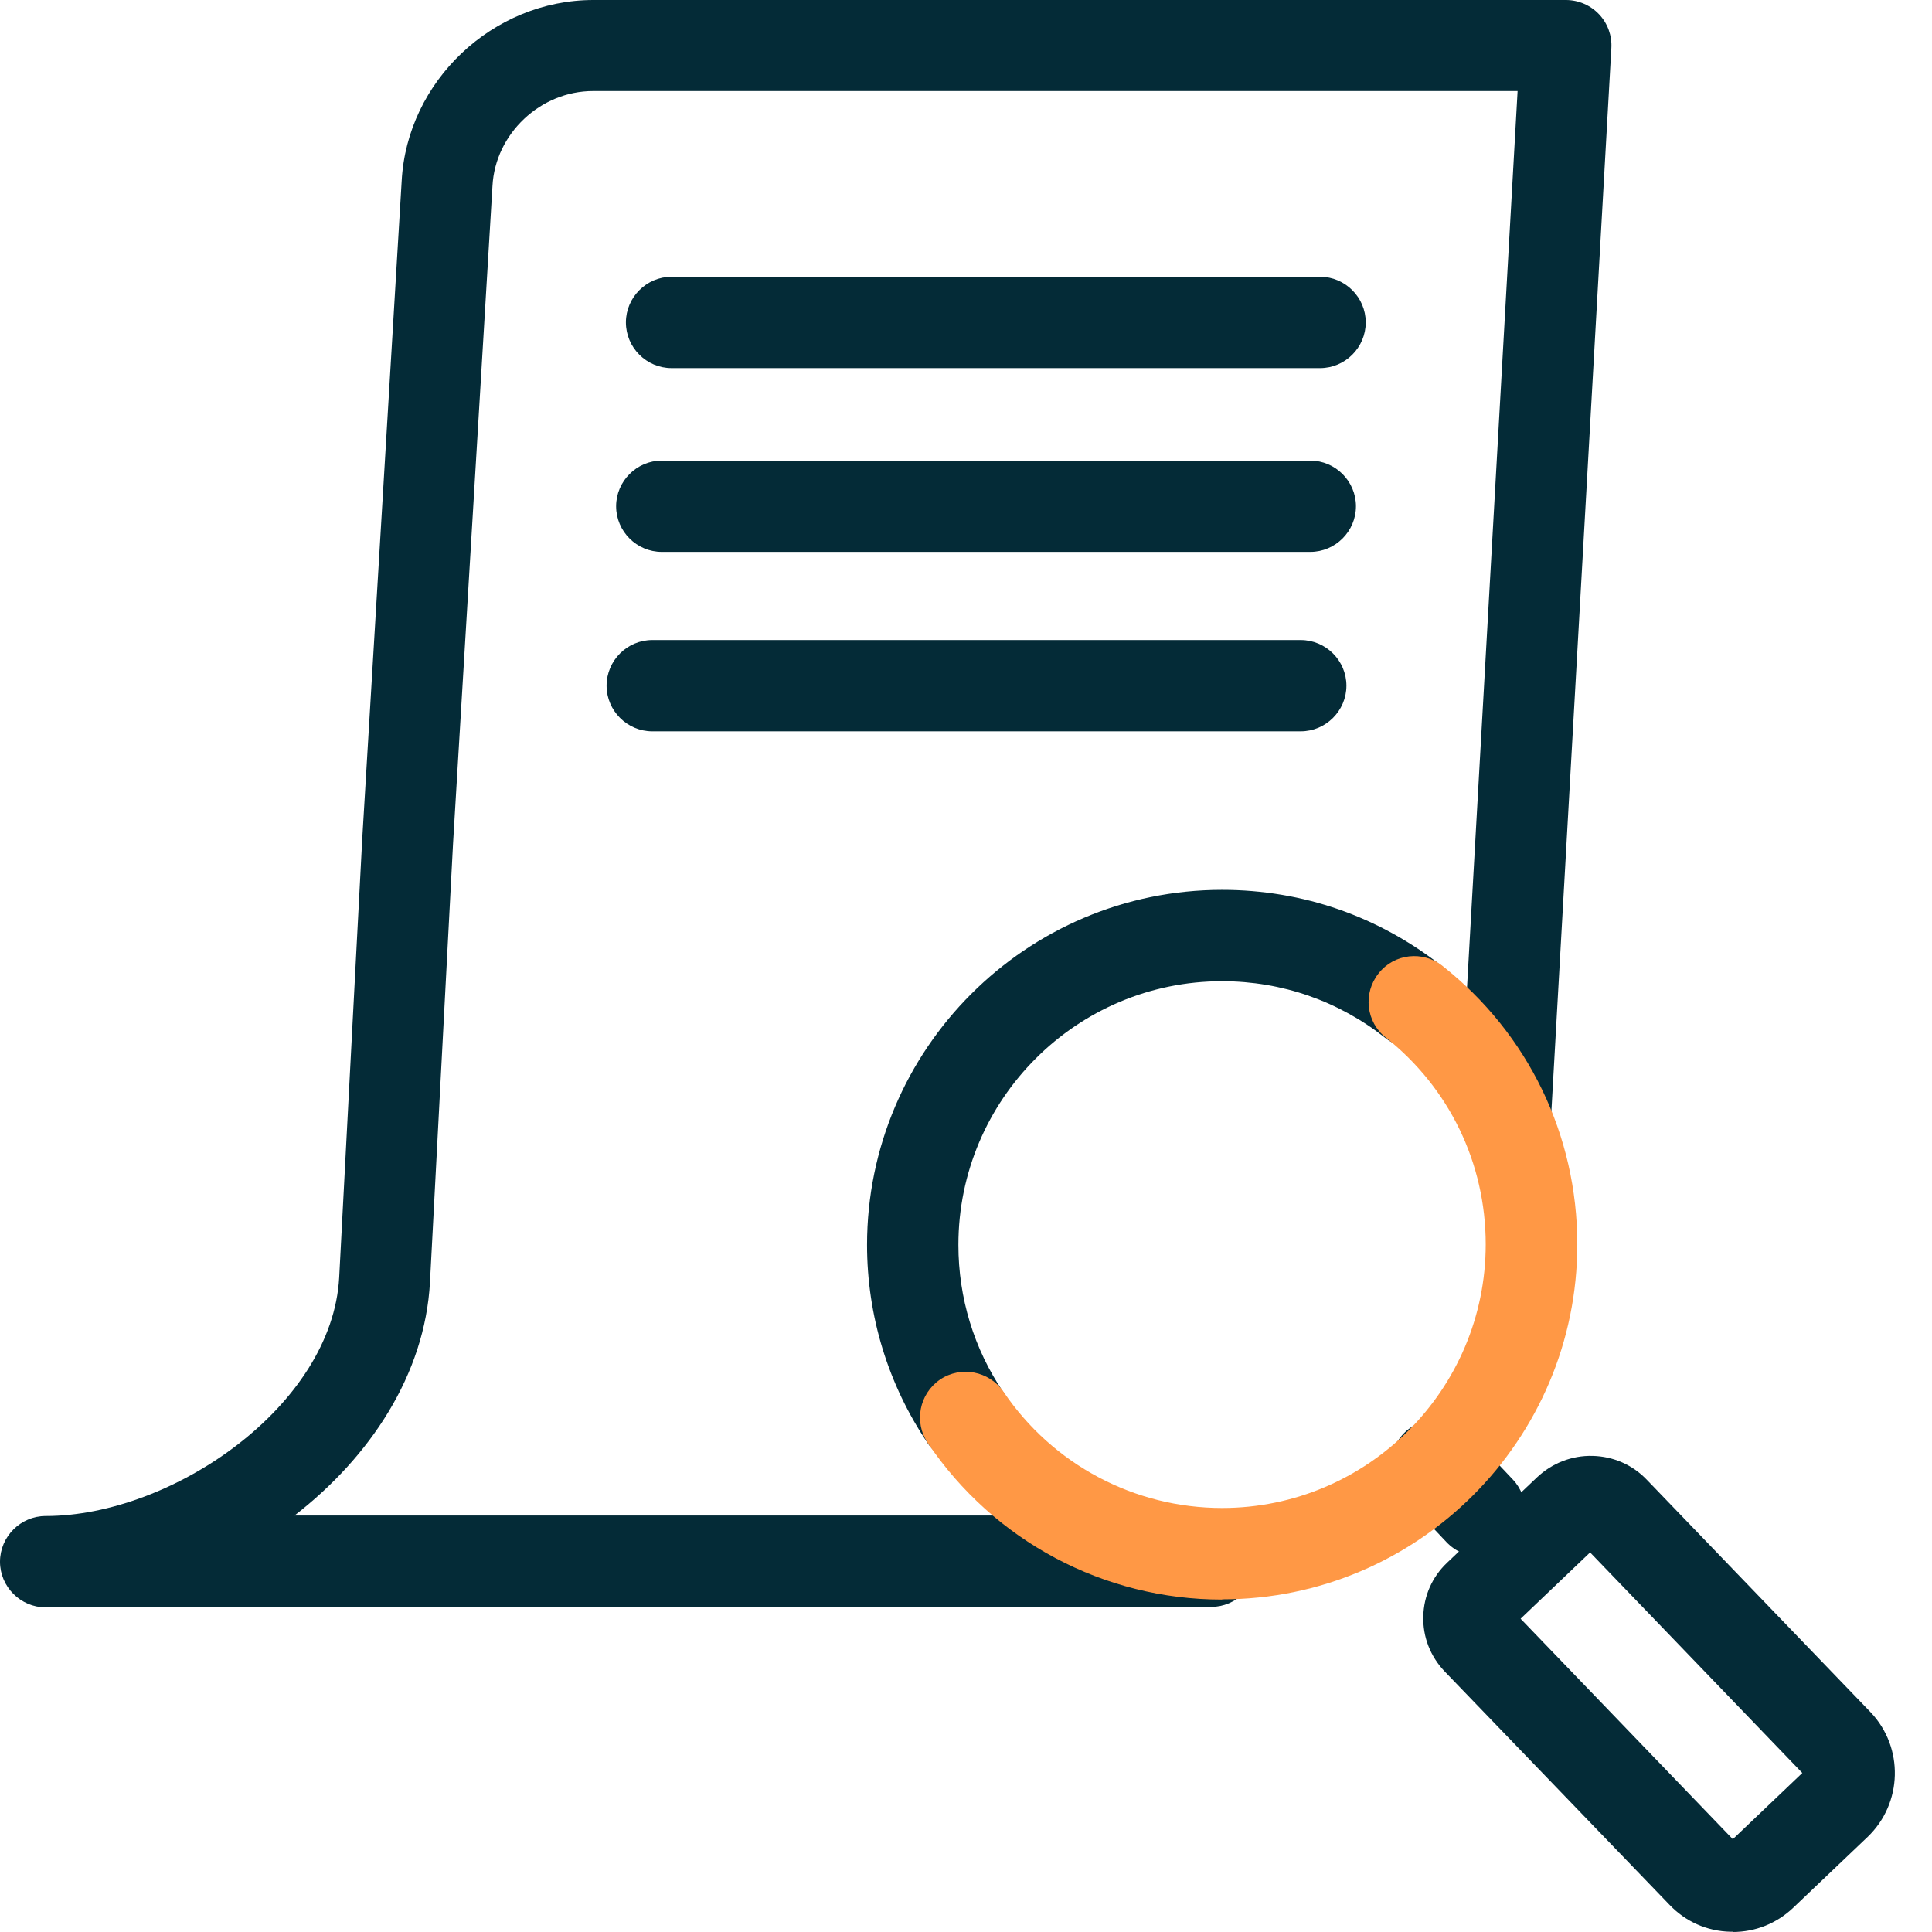 <svg width="32" height="32" viewBox="0 0 32 32" fill="none" xmlns="http://www.w3.org/2000/svg">
<g clip-path="url(#clip0_686_855)">
<path d="M20.066 26.623H0.756C0.341 26.623 0 26.282 0 25.867C0 25.451 0.341 25.11 0.756 25.11C2.851 25.11 5.502 23.286 5.618 21.159L6 13.891L6.653 3C6.74 1.346 8.161 0 9.827 0H25.937C26.145 0 26.345 0.087 26.486 0.237C26.627 0.386 26.702 0.59 26.689 0.798L25.692 18.474C25.667 18.89 25.31 19.21 24.894 19.185C24.479 19.16 24.159 18.803 24.184 18.387L25.136 1.508H9.823C8.951 1.508 8.203 2.215 8.157 3.079L7.504 13.97L7.122 21.234C7.039 22.771 6.125 24.134 4.878 25.102H20.062C20.477 25.102 20.818 25.443 20.818 25.858C20.818 26.274 20.477 26.615 20.062 26.615L20.066 26.623Z" fill="#042B37"/>
<path d="M28.701 31.996C28.701 31.996 28.676 31.996 28.664 31.996C28.273 31.988 27.912 31.826 27.646 31.543L23.927 27.683C23.69 27.434 23.565 27.11 23.574 26.773C23.582 26.432 23.723 26.116 23.968 25.884L25.456 24.471C25.705 24.234 26.038 24.105 26.378 24.114C26.723 24.122 27.043 24.263 27.28 24.513L30.983 28.36C31.539 28.946 31.514 29.869 30.933 30.426L29.703 31.597C29.428 31.859 29.075 32 28.697 32L28.701 31.996ZM25.186 26.811L28.701 30.463L29.852 29.366L26.337 25.713L25.186 26.811Z" fill="#042B37"/>
<path d="M24.508 25.78C24.308 25.78 24.109 25.701 23.959 25.543L23.245 24.787C22.958 24.483 22.97 24.005 23.274 23.719C23.577 23.432 24.055 23.444 24.342 23.748L25.056 24.504C25.343 24.807 25.331 25.285 25.027 25.572C24.882 25.709 24.695 25.78 24.508 25.78Z" fill="#042B37"/>
<path d="M15.994 24.238C15.753 24.238 15.512 24.122 15.367 23.906C14.71 22.933 14.361 21.795 14.361 20.619C14.361 17.378 17 14.739 20.241 14.739C21.583 14.739 22.842 15.18 23.894 16.011C24.222 16.268 24.276 16.746 24.014 17.075C23.756 17.403 23.279 17.457 22.95 17.195C22.173 16.58 21.234 16.252 20.241 16.252C17.835 16.252 15.874 18.209 15.874 20.619C15.874 21.496 16.131 22.339 16.618 23.058C16.85 23.403 16.759 23.873 16.414 24.11C16.285 24.197 16.136 24.238 15.99 24.238H15.994Z" fill="#042B37"/>
<path d="M20.241 26.494C18.284 26.494 16.464 25.526 15.367 23.901C15.134 23.556 15.225 23.087 15.57 22.85C15.915 22.617 16.385 22.708 16.622 23.053C17.436 24.258 18.791 24.977 20.241 24.977C22.647 24.977 24.608 23.02 24.608 20.61C24.608 19.268 24.006 18.021 22.954 17.186C22.626 16.928 22.572 16.451 22.834 16.122C23.091 15.794 23.569 15.74 23.897 16.002C25.314 17.124 26.125 18.802 26.125 20.61C26.125 23.851 23.486 26.49 20.245 26.49L20.241 26.494Z" fill="#FF9845"/>
<path d="M21.865 6.097H11.123C10.708 6.097 10.367 5.756 10.367 5.34C10.367 4.925 10.708 4.584 11.123 4.584H21.865C22.28 4.584 22.621 4.925 22.621 5.34C22.621 5.756 22.28 6.097 21.865 6.097Z" fill="#042B37"/>
<path d="M21.703 9.141H10.961C10.546 9.141 10.205 8.801 10.205 8.385C10.205 7.97 10.546 7.629 10.961 7.629H21.703C22.118 7.629 22.459 7.97 22.459 8.385C22.459 8.801 22.118 9.141 21.703 9.141Z" fill="#042B37"/>
<path d="M21.545 12.113H10.803C10.388 12.113 10.047 11.772 10.047 11.357C10.047 10.941 10.388 10.601 10.803 10.601H21.545C21.96 10.601 22.301 10.941 22.301 11.357C22.301 11.772 21.96 12.113 21.545 12.113Z" fill="#042B37"/>
</g>
<defs>
<clipPath id="clip0_686_855">
<rect width="32" height="32" fill="white"/>
</clipPath>
</defs>
</svg>
